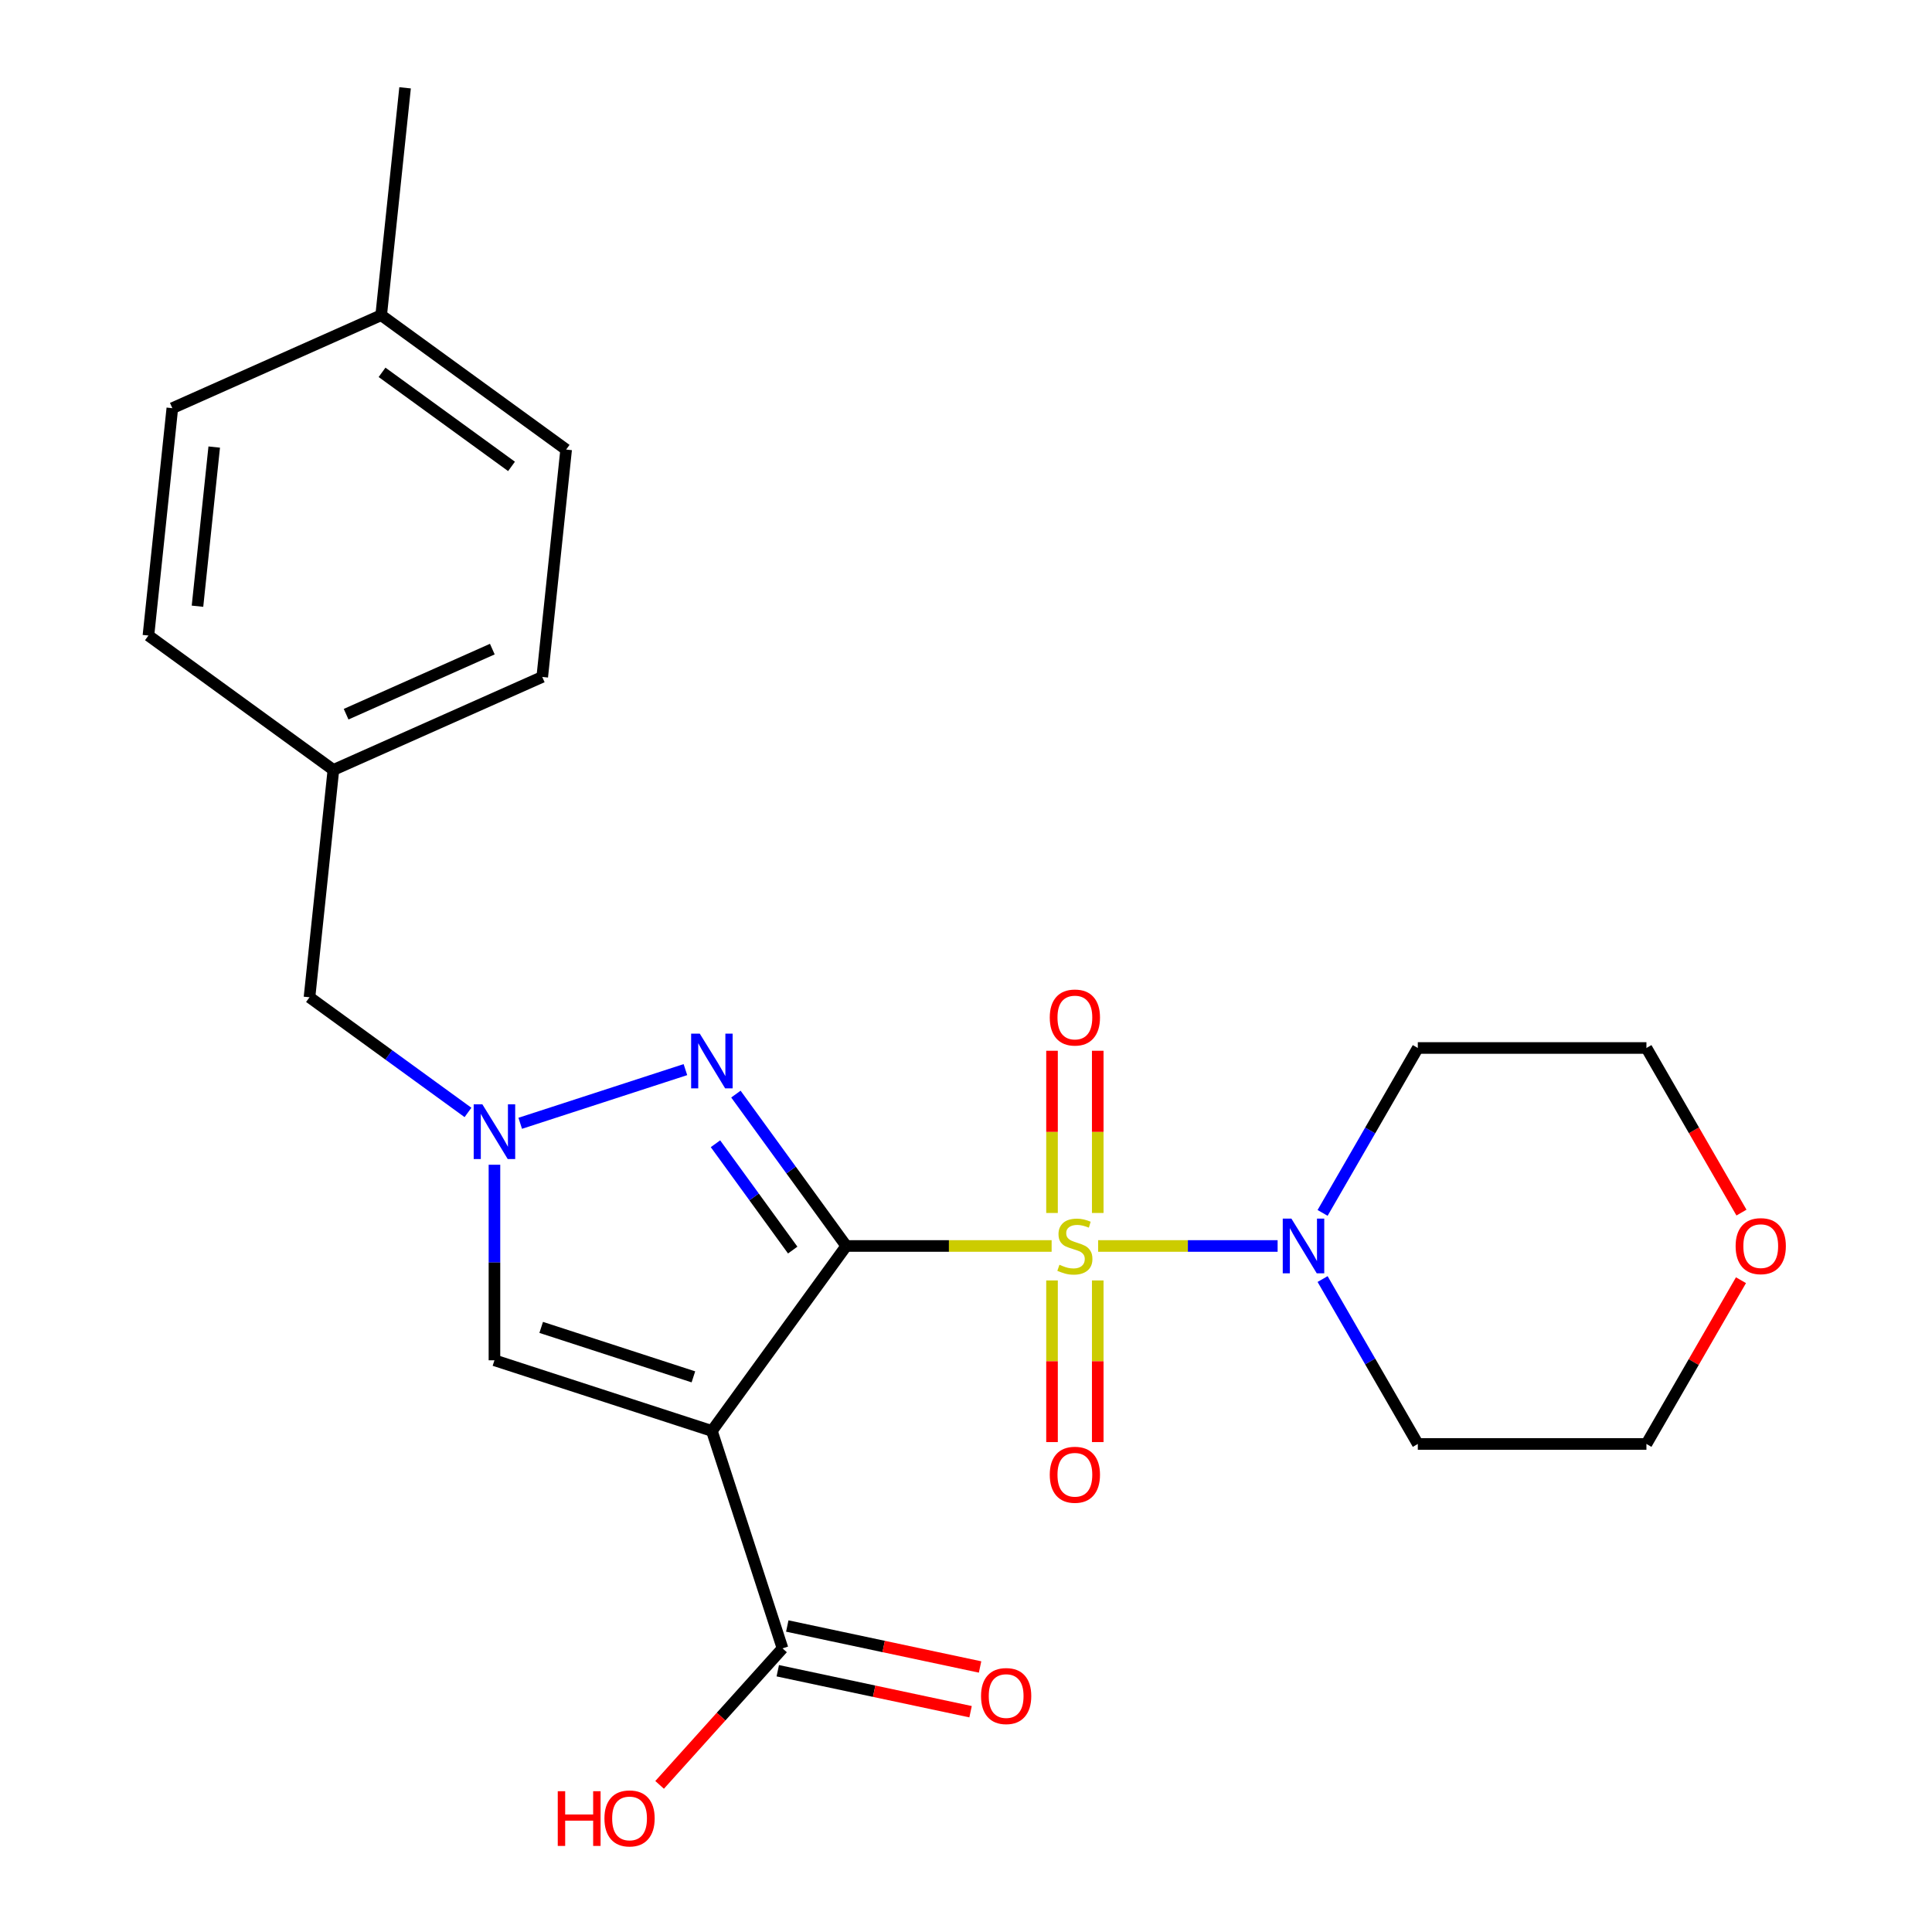<?xml version='1.0' encoding='iso-8859-1'?>
<svg version='1.1' baseProfile='full'
              xmlns='http://www.w3.org/2000/svg'
                      xmlns:rdkit='http://www.rdkit.org/xml'
                      xmlns:xlink='http://www.w3.org/1999/xlink'
                  xml:space='preserve'
width='1000px' height='1000px' viewBox='0 0 1000 1000'>
<!-- END OF HEADER -->
<rect style='opacity:1.0;fill:#FFFFFF;stroke:none' width='1000' height='1000' x='0' y='0'> </rect>
<path class='bond-0' d='M 438.023,644.916 L 491.17,644.916' style='fill:none;fill-rule:evenodd;stroke:#000000;stroke-width:6px;stroke-linecap:butt;stroke-linejoin:miter;stroke-opacity:1' />
<path class='bond-0' d='M 491.17,644.916 L 544.318,644.916' style='fill:none;fill-rule:evenodd;stroke:#CCCC00;stroke-width:6px;stroke-linecap:butt;stroke-linejoin:miter;stroke-opacity:1' />
<path class='bond-1' d='M 438.023,644.916 L 368.468,740.65' style='fill:none;fill-rule:evenodd;stroke:#000000;stroke-width:6px;stroke-linecap:butt;stroke-linejoin:miter;stroke-opacity:1' />
<path class='bond-2' d='M 438.023,644.916 L 409.464,605.608' style='fill:none;fill-rule:evenodd;stroke:#000000;stroke-width:6px;stroke-linecap:butt;stroke-linejoin:miter;stroke-opacity:1' />
<path class='bond-2' d='M 409.464,605.608 L 380.905,566.301' style='fill:none;fill-rule:evenodd;stroke:#0000FF;stroke-width:6px;stroke-linecap:butt;stroke-linejoin:miter;stroke-opacity:1' />
<path class='bond-2' d='M 410.308,647.035 L 390.317,619.519' style='fill:none;fill-rule:evenodd;stroke:#000000;stroke-width:6px;stroke-linecap:butt;stroke-linejoin:miter;stroke-opacity:1' />
<path class='bond-2' d='M 390.317,619.519 L 370.326,592.004' style='fill:none;fill-rule:evenodd;stroke:#0000FF;stroke-width:6px;stroke-linecap:butt;stroke-linejoin:miter;stroke-opacity:1' />
<path class='bond-4' d='M 568.394,644.916 L 614.843,644.916' style='fill:none;fill-rule:evenodd;stroke:#CCCC00;stroke-width:6px;stroke-linecap:butt;stroke-linejoin:miter;stroke-opacity:1' />
<path class='bond-4' d='M 614.843,644.916 L 661.292,644.916' style='fill:none;fill-rule:evenodd;stroke:#0000FF;stroke-width:6px;stroke-linecap:butt;stroke-linejoin:miter;stroke-opacity:1' />
<path class='bond-7' d='M 544.523,662.754 L 544.523,704.586' style='fill:none;fill-rule:evenodd;stroke:#CCCC00;stroke-width:6px;stroke-linecap:butt;stroke-linejoin:miter;stroke-opacity:1' />
<path class='bond-7' d='M 544.523,704.586 L 544.523,746.417' style='fill:none;fill-rule:evenodd;stroke:#FF0000;stroke-width:6px;stroke-linecap:butt;stroke-linejoin:miter;stroke-opacity:1' />
<path class='bond-7' d='M 568.189,662.754 L 568.189,704.586' style='fill:none;fill-rule:evenodd;stroke:#CCCC00;stroke-width:6px;stroke-linecap:butt;stroke-linejoin:miter;stroke-opacity:1' />
<path class='bond-7' d='M 568.189,704.586 L 568.189,746.417' style='fill:none;fill-rule:evenodd;stroke:#FF0000;stroke-width:6px;stroke-linecap:butt;stroke-linejoin:miter;stroke-opacity:1' />
<path class='bond-8' d='M 568.189,627.838 L 568.189,585.856' style='fill:none;fill-rule:evenodd;stroke:#CCCC00;stroke-width:6px;stroke-linecap:butt;stroke-linejoin:miter;stroke-opacity:1' />
<path class='bond-8' d='M 568.189,585.856 L 568.189,543.874' style='fill:none;fill-rule:evenodd;stroke:#FF0000;stroke-width:6px;stroke-linecap:butt;stroke-linejoin:miter;stroke-opacity:1' />
<path class='bond-8' d='M 544.523,627.838 L 544.523,585.856' style='fill:none;fill-rule:evenodd;stroke:#CCCC00;stroke-width:6px;stroke-linecap:butt;stroke-linejoin:miter;stroke-opacity:1' />
<path class='bond-8' d='M 544.523,585.856 L 544.523,543.874' style='fill:none;fill-rule:evenodd;stroke:#FF0000;stroke-width:6px;stroke-linecap:butt;stroke-linejoin:miter;stroke-opacity:1' />
<path class='bond-5' d='M 368.468,740.65 L 255.926,704.083' style='fill:none;fill-rule:evenodd;stroke:#000000;stroke-width:6px;stroke-linecap:butt;stroke-linejoin:miter;stroke-opacity:1' />
<path class='bond-5' d='M 358.9,712.656 L 280.121,687.059' style='fill:none;fill-rule:evenodd;stroke:#000000;stroke-width:6px;stroke-linecap:butt;stroke-linejoin:miter;stroke-opacity:1' />
<path class='bond-6' d='M 368.468,740.65 L 405.035,853.191' style='fill:none;fill-rule:evenodd;stroke:#000000;stroke-width:6px;stroke-linecap:butt;stroke-linejoin:miter;stroke-opacity:1' />
<path class='bond-3' d='M 354.77,553.633 L 269.265,581.416' style='fill:none;fill-rule:evenodd;stroke:#0000FF;stroke-width:6px;stroke-linecap:butt;stroke-linejoin:miter;stroke-opacity:1' />
<path class='bond-9' d='M 242.228,575.797 L 201.211,545.996' style='fill:none;fill-rule:evenodd;stroke:#0000FF;stroke-width:6px;stroke-linecap:butt;stroke-linejoin:miter;stroke-opacity:1' />
<path class='bond-9' d='M 201.211,545.996 L 160.193,516.195' style='fill:none;fill-rule:evenodd;stroke:#000000;stroke-width:6px;stroke-linecap:butt;stroke-linejoin:miter;stroke-opacity:1' />
<path class='bond-24' d='M 255.926,602.868 L 255.926,653.475' style='fill:none;fill-rule:evenodd;stroke:#0000FF;stroke-width:6px;stroke-linecap:butt;stroke-linejoin:miter;stroke-opacity:1' />
<path class='bond-24' d='M 255.926,653.475 L 255.926,704.083' style='fill:none;fill-rule:evenodd;stroke:#000000;stroke-width:6px;stroke-linecap:butt;stroke-linejoin:miter;stroke-opacity:1' />
<path class='bond-12' d='M 684.573,627.798 L 709.214,585.117' style='fill:none;fill-rule:evenodd;stroke:#0000FF;stroke-width:6px;stroke-linecap:butt;stroke-linejoin:miter;stroke-opacity:1' />
<path class='bond-12' d='M 709.214,585.117 L 733.856,542.436' style='fill:none;fill-rule:evenodd;stroke:#000000;stroke-width:6px;stroke-linecap:butt;stroke-linejoin:miter;stroke-opacity:1' />
<path class='bond-13' d='M 684.573,662.034 L 709.214,704.715' style='fill:none;fill-rule:evenodd;stroke:#0000FF;stroke-width:6px;stroke-linecap:butt;stroke-linejoin:miter;stroke-opacity:1' />
<path class='bond-13' d='M 709.214,704.715 L 733.856,747.396' style='fill:none;fill-rule:evenodd;stroke:#000000;stroke-width:6px;stroke-linecap:butt;stroke-linejoin:miter;stroke-opacity:1' />
<path class='bond-10' d='M 402.575,864.766 L 452.469,875.372' style='fill:none;fill-rule:evenodd;stroke:#000000;stroke-width:6px;stroke-linecap:butt;stroke-linejoin:miter;stroke-opacity:1' />
<path class='bond-10' d='M 452.469,875.372 L 502.364,885.977' style='fill:none;fill-rule:evenodd;stroke:#FF0000;stroke-width:6px;stroke-linecap:butt;stroke-linejoin:miter;stroke-opacity:1' />
<path class='bond-10' d='M 407.495,841.617 L 457.39,852.222' style='fill:none;fill-rule:evenodd;stroke:#000000;stroke-width:6px;stroke-linecap:butt;stroke-linejoin:miter;stroke-opacity:1' />
<path class='bond-10' d='M 457.39,852.222 L 507.285,862.827' style='fill:none;fill-rule:evenodd;stroke:#FF0000;stroke-width:6px;stroke-linecap:butt;stroke-linejoin:miter;stroke-opacity:1' />
<path class='bond-14' d='M 405.035,853.191 L 373.224,888.522' style='fill:none;fill-rule:evenodd;stroke:#000000;stroke-width:6px;stroke-linecap:butt;stroke-linejoin:miter;stroke-opacity:1' />
<path class='bond-14' d='M 373.224,888.522 L 341.412,923.852' style='fill:none;fill-rule:evenodd;stroke:#FF0000;stroke-width:6px;stroke-linecap:butt;stroke-linejoin:miter;stroke-opacity:1' />
<path class='bond-15' d='M 160.193,516.195 L 172.562,398.51' style='fill:none;fill-rule:evenodd;stroke:#000000;stroke-width:6px;stroke-linecap:butt;stroke-linejoin:miter;stroke-opacity:1' />
<path class='bond-11' d='M 901.126,662.634 L 876.658,705.015' style='fill:none;fill-rule:evenodd;stroke:#FF0000;stroke-width:6px;stroke-linecap:butt;stroke-linejoin:miter;stroke-opacity:1' />
<path class='bond-11' d='M 876.658,705.015 L 852.189,747.396' style='fill:none;fill-rule:evenodd;stroke:#000000;stroke-width:6px;stroke-linecap:butt;stroke-linejoin:miter;stroke-opacity:1' />
<path class='bond-25' d='M 901.38,627.638 L 876.785,585.037' style='fill:none;fill-rule:evenodd;stroke:#FF0000;stroke-width:6px;stroke-linecap:butt;stroke-linejoin:miter;stroke-opacity:1' />
<path class='bond-25' d='M 876.785,585.037 L 852.189,542.436' style='fill:none;fill-rule:evenodd;stroke:#000000;stroke-width:6px;stroke-linecap:butt;stroke-linejoin:miter;stroke-opacity:1' />
<path class='bond-21' d='M 733.856,542.436 L 852.189,542.436' style='fill:none;fill-rule:evenodd;stroke:#000000;stroke-width:6px;stroke-linecap:butt;stroke-linejoin:miter;stroke-opacity:1' />
<path class='bond-22' d='M 733.856,747.396 L 852.189,747.396' style='fill:none;fill-rule:evenodd;stroke:#000000;stroke-width:6px;stroke-linecap:butt;stroke-linejoin:miter;stroke-opacity:1' />
<path class='bond-17' d='M 172.562,398.51 L 76.828,328.955' style='fill:none;fill-rule:evenodd;stroke:#000000;stroke-width:6px;stroke-linecap:butt;stroke-linejoin:miter;stroke-opacity:1' />
<path class='bond-18' d='M 172.562,398.51 L 280.665,350.379' style='fill:none;fill-rule:evenodd;stroke:#000000;stroke-width:6px;stroke-linecap:butt;stroke-linejoin:miter;stroke-opacity:1' />
<path class='bond-18' d='M 179.151,369.67 L 254.823,335.978' style='fill:none;fill-rule:evenodd;stroke:#000000;stroke-width:6px;stroke-linecap:butt;stroke-linejoin:miter;stroke-opacity:1' />
<path class='bond-16' d='M 197.3,163.14 L 293.034,232.694' style='fill:none;fill-rule:evenodd;stroke:#000000;stroke-width:6px;stroke-linecap:butt;stroke-linejoin:miter;stroke-opacity:1' />
<path class='bond-16' d='M 197.75,192.72 L 264.763,241.408' style='fill:none;fill-rule:evenodd;stroke:#000000;stroke-width:6px;stroke-linecap:butt;stroke-linejoin:miter;stroke-opacity:1' />
<path class='bond-23' d='M 197.3,163.14 L 209.67,45.455' style='fill:none;fill-rule:evenodd;stroke:#000000;stroke-width:6px;stroke-linecap:butt;stroke-linejoin:miter;stroke-opacity:1' />
<path class='bond-26' d='M 197.3,163.14 L 89.198,211.27' style='fill:none;fill-rule:evenodd;stroke:#000000;stroke-width:6px;stroke-linecap:butt;stroke-linejoin:miter;stroke-opacity:1' />
<path class='bond-20' d='M 76.828,328.955 L 89.198,211.27' style='fill:none;fill-rule:evenodd;stroke:#000000;stroke-width:6px;stroke-linecap:butt;stroke-linejoin:miter;stroke-opacity:1' />
<path class='bond-20' d='M 102.221,313.776 L 110.879,231.397' style='fill:none;fill-rule:evenodd;stroke:#000000;stroke-width:6px;stroke-linecap:butt;stroke-linejoin:miter;stroke-opacity:1' />
<path class='bond-19' d='M 280.665,350.379 L 293.034,232.694' style='fill:none;fill-rule:evenodd;stroke:#000000;stroke-width:6px;stroke-linecap:butt;stroke-linejoin:miter;stroke-opacity:1' />
<path  class='atom-1' d='M 548.356 654.636
Q 548.676 654.756, 549.996 655.316
Q 551.316 655.876, 552.756 656.236
Q 554.236 656.556, 555.676 656.556
Q 558.356 656.556, 559.916 655.276
Q 561.476 653.956, 561.476 651.676
Q 561.476 650.116, 560.676 649.156
Q 559.916 648.196, 558.716 647.676
Q 557.516 647.156, 555.516 646.556
Q 552.996 645.796, 551.476 645.076
Q 549.996 644.356, 548.916 642.836
Q 547.876 641.316, 547.876 638.756
Q 547.876 635.196, 550.276 632.996
Q 552.716 630.796, 557.516 630.796
Q 560.796 630.796, 564.516 632.356
L 563.596 635.436
Q 560.196 634.036, 557.636 634.036
Q 554.876 634.036, 553.356 635.196
Q 551.836 636.316, 551.876 638.276
Q 551.876 639.796, 552.636 640.716
Q 553.436 641.636, 554.556 642.156
Q 555.716 642.676, 557.636 643.276
Q 560.196 644.076, 561.716 644.876
Q 563.236 645.676, 564.316 647.316
Q 565.436 648.916, 565.436 651.676
Q 565.436 655.596, 562.796 657.716
Q 560.196 659.796, 555.836 659.796
Q 553.316 659.796, 551.396 659.236
Q 549.516 658.716, 547.276 657.796
L 548.356 654.636
' fill='#CCCC00'/>
<path  class='atom-3' d='M 362.208 535.022
L 371.488 550.022
Q 372.408 551.502, 373.888 554.182
Q 375.368 556.862, 375.448 557.022
L 375.448 535.022
L 379.208 535.022
L 379.208 563.342
L 375.328 563.342
L 365.368 546.942
Q 364.208 545.022, 362.968 542.822
Q 361.768 540.622, 361.408 539.942
L 361.408 563.342
L 357.728 563.342
L 357.728 535.022
L 362.208 535.022
' fill='#0000FF'/>
<path  class='atom-4' d='M 249.666 571.589
L 258.946 586.589
Q 259.866 588.069, 261.346 590.749
Q 262.826 593.429, 262.906 593.589
L 262.906 571.589
L 266.666 571.589
L 266.666 599.909
L 262.786 599.909
L 252.826 583.509
Q 251.666 581.589, 250.426 579.389
Q 249.226 577.189, 248.866 576.509
L 248.866 599.909
L 245.186 599.909
L 245.186 571.589
L 249.666 571.589
' fill='#0000FF'/>
<path  class='atom-5' d='M 668.429 630.756
L 677.709 645.756
Q 678.629 647.236, 680.109 649.916
Q 681.589 652.596, 681.669 652.756
L 681.669 630.756
L 685.429 630.756
L 685.429 659.076
L 681.549 659.076
L 671.589 642.676
Q 670.429 640.756, 669.189 638.556
Q 667.989 636.356, 667.629 635.676
L 667.629 659.076
L 663.949 659.076
L 663.949 630.756
L 668.429 630.756
' fill='#0000FF'/>
<path  class='atom-8' d='M 543.356 763.329
Q 543.356 756.529, 546.716 752.729
Q 550.076 748.929, 556.356 748.929
Q 562.636 748.929, 565.996 752.729
Q 569.356 756.529, 569.356 763.329
Q 569.356 770.209, 565.956 774.129
Q 562.556 778.009, 556.356 778.009
Q 550.116 778.009, 546.716 774.129
Q 543.356 770.249, 543.356 763.329
M 556.356 774.809
Q 560.676 774.809, 562.996 771.929
Q 565.356 769.009, 565.356 763.329
Q 565.356 757.769, 562.996 754.969
Q 560.676 752.129, 556.356 752.129
Q 552.036 752.129, 549.676 754.929
Q 547.356 757.729, 547.356 763.329
Q 547.356 769.049, 549.676 771.929
Q 552.036 774.809, 556.356 774.809
' fill='#FF0000'/>
<path  class='atom-9' d='M 543.356 526.663
Q 543.356 519.863, 546.716 516.063
Q 550.076 512.263, 556.356 512.263
Q 562.636 512.263, 565.996 516.063
Q 569.356 519.863, 569.356 526.663
Q 569.356 533.543, 565.956 537.463
Q 562.556 541.343, 556.356 541.343
Q 550.116 541.343, 546.716 537.463
Q 543.356 533.583, 543.356 526.663
M 556.356 538.143
Q 560.676 538.143, 562.996 535.263
Q 565.356 532.343, 565.356 526.663
Q 565.356 521.103, 562.996 518.303
Q 560.676 515.463, 556.356 515.463
Q 552.036 515.463, 549.676 518.263
Q 547.356 521.063, 547.356 526.663
Q 547.356 532.383, 549.676 535.263
Q 552.036 538.143, 556.356 538.143
' fill='#FF0000'/>
<path  class='atom-11' d='M 507.783 877.874
Q 507.783 871.074, 511.143 867.274
Q 514.503 863.474, 520.783 863.474
Q 527.063 863.474, 530.423 867.274
Q 533.783 871.074, 533.783 877.874
Q 533.783 884.754, 530.383 888.674
Q 526.983 892.554, 520.783 892.554
Q 514.543 892.554, 511.143 888.674
Q 507.783 884.794, 507.783 877.874
M 520.783 889.354
Q 525.103 889.354, 527.423 886.474
Q 529.783 883.554, 529.783 877.874
Q 529.783 872.314, 527.423 869.514
Q 525.103 866.674, 520.783 866.674
Q 516.463 866.674, 514.103 869.474
Q 511.783 872.274, 511.783 877.874
Q 511.783 883.594, 514.103 886.474
Q 516.463 889.354, 520.783 889.354
' fill='#FF0000'/>
<path  class='atom-12' d='M 898.356 644.996
Q 898.356 638.196, 901.716 634.396
Q 905.076 630.596, 911.356 630.596
Q 917.636 630.596, 920.996 634.396
Q 924.356 638.196, 924.356 644.996
Q 924.356 651.876, 920.956 655.796
Q 917.556 659.676, 911.356 659.676
Q 905.116 659.676, 901.716 655.796
Q 898.356 651.916, 898.356 644.996
M 911.356 656.476
Q 915.676 656.476, 917.996 653.596
Q 920.356 650.676, 920.356 644.996
Q 920.356 639.436, 917.996 636.636
Q 915.676 633.796, 911.356 633.796
Q 907.036 633.796, 904.676 636.596
Q 902.356 639.396, 902.356 644.996
Q 902.356 650.716, 904.676 653.596
Q 907.036 656.476, 911.356 656.476
' fill='#FF0000'/>
<path  class='atom-15' d='M 288.695 927.13
L 292.535 927.13
L 292.535 939.17
L 307.015 939.17
L 307.015 927.13
L 310.855 927.13
L 310.855 955.45
L 307.015 955.45
L 307.015 942.37
L 292.535 942.37
L 292.535 955.45
L 288.695 955.45
L 288.695 927.13
' fill='#FF0000'/>
<path  class='atom-15' d='M 312.855 941.21
Q 312.855 934.41, 316.215 930.61
Q 319.575 926.81, 325.855 926.81
Q 332.135 926.81, 335.495 930.61
Q 338.855 934.41, 338.855 941.21
Q 338.855 948.09, 335.455 952.01
Q 332.055 955.89, 325.855 955.89
Q 319.615 955.89, 316.215 952.01
Q 312.855 948.13, 312.855 941.21
M 325.855 952.69
Q 330.175 952.69, 332.495 949.81
Q 334.855 946.89, 334.855 941.21
Q 334.855 935.65, 332.495 932.85
Q 330.175 930.01, 325.855 930.01
Q 321.535 930.01, 319.175 932.81
Q 316.855 935.61, 316.855 941.21
Q 316.855 946.93, 319.175 949.81
Q 321.535 952.69, 325.855 952.69
' fill='#FF0000'/>
</svg>
